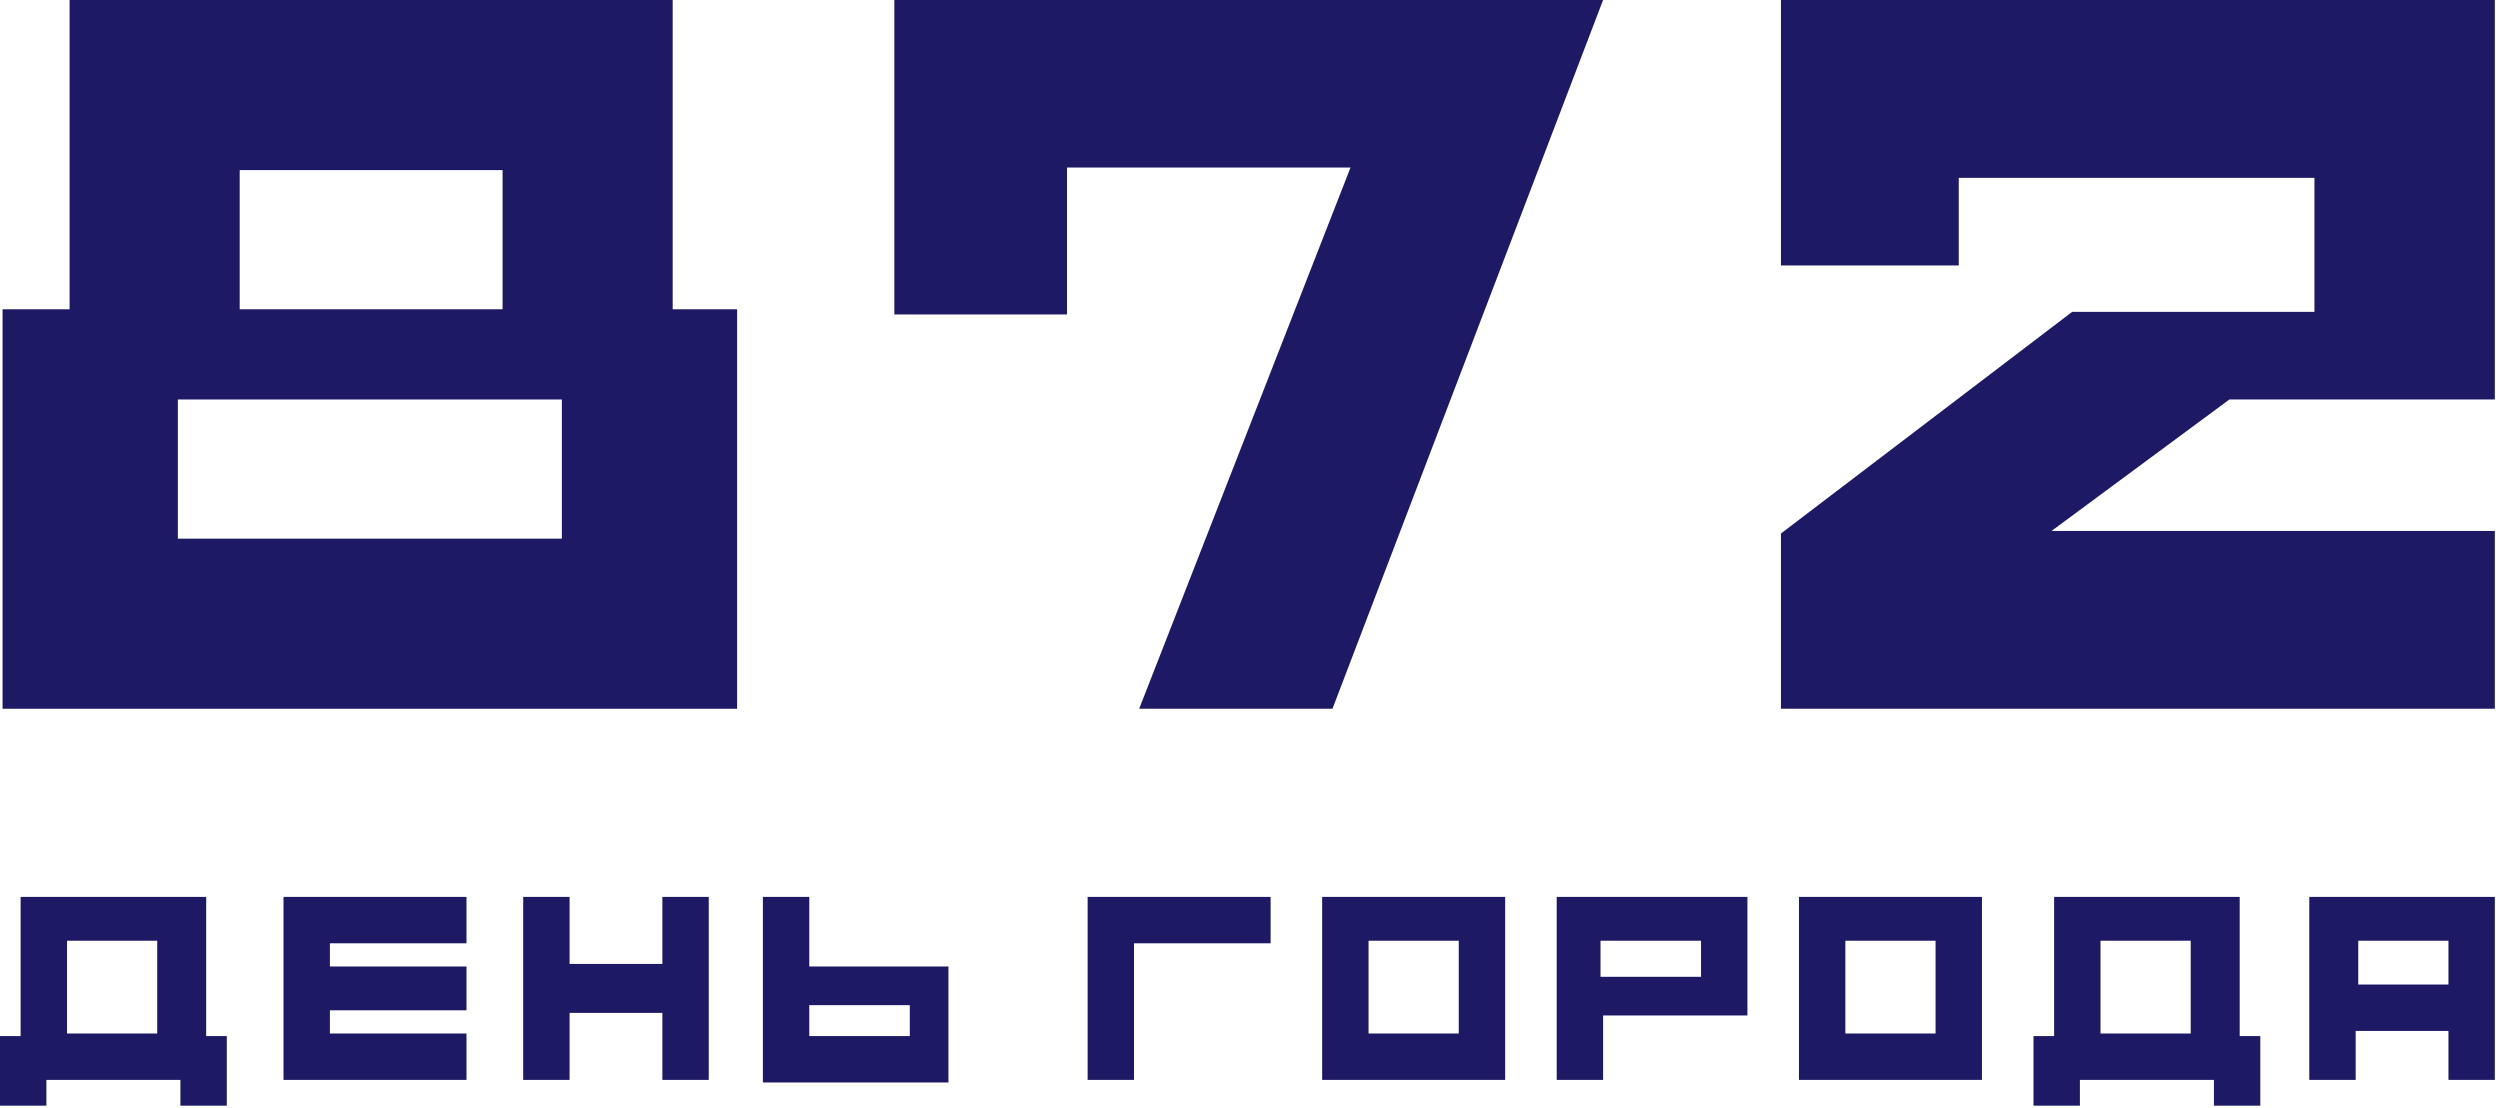 <svg width="97" height="43" viewBox="0 0 97 43" fill="none" xmlns="http://www.w3.org/2000/svg">
<path d="M51.3 41.9H58.4V34.8H51.3V41.9ZM53.1 36.5H56.6V40.1H53.1V36.5Z" fill="#1E1965"/>
<path d="M69.8 41.9H76.9V34.8H69.8V41.9ZM71.6 36.5H75.1V40.1H71.6V36.5Z" fill="#1E1965"/>
<path d="M66 37.9H62.1V36.5H66V37.9ZM67.8 39.5V34.8H60.4V41.9H62.2V39.4H67.8V39.5Z" fill="#1E1965"/>
<path d="M35.3 40.2H31.4V39H35.3V40.2ZM31.4 34.8H29.6V42H36.8V37.5H31.4V34.8Z" fill="#1E1965"/>
<path d="M89.6 34.8V41.9H91.4V40H95V41.9H96.8V34.8H89.6ZM91.5 36.5H95V38.2H91.5V36.5Z" fill="#1E1965"/>
<path d="M6.2 40.1H2.6V36.5H6.1V40.1H6.2ZM8.8 42.9V41.9V40.2H8V34.8H0.8V40.2H0V41.9V42.9H1.8V41.9H7V42.9H8.8Z" fill="#1E1965"/>
<path d="M85 40.1H81.5V36.5H85V40.1ZM87.7 42.9V41.9V40.2H86.9V34.8H79.7V40.2H78.9V41.9V42.9H80.7V41.9H85.9V42.9H87.7Z" fill="#1E1965"/>
<path d="M12.8 39.2H18.1V37.5H12.8V36.6H18.1V34.8H11V41.9H18.1V40.1H12.8V39.2Z" fill="#1E1965"/>
<path d="M42.2 41.9V34.8H49.3V36.6H44V41.9H42.2Z" fill="#1E1965"/>
<path d="M25.7 37.4H22.1V34.8H20.3V41.9H22.1V39.3H25.7V41.9H27.5V34.8H25.7V37.4Z" fill="#1E1965"/>
<path d="M52.4 6.5H41.4V12.2H34.7V0H62.2L51.7 27.5H44.2L52.4 6.5Z" fill="#1E1965"/>
<path d="M21.8 20.9H6.9V15.5H21.8V20.9ZM9.3 6.6H19.5V12H9.3V6.6ZM26.1 12V0H2.7V12H0.1V27.5H28.6V12H26.1Z" fill="#1E1965"/>
<path d="M79.6 20.6L86.5 15.5H96.8V0H71.8H69.1V10.3H76V6.9H89.8V12.1H80.4L69.1 20.7V27.5H96.8V20.6H79.6Z" fill="#1E1965"/>
</svg>

